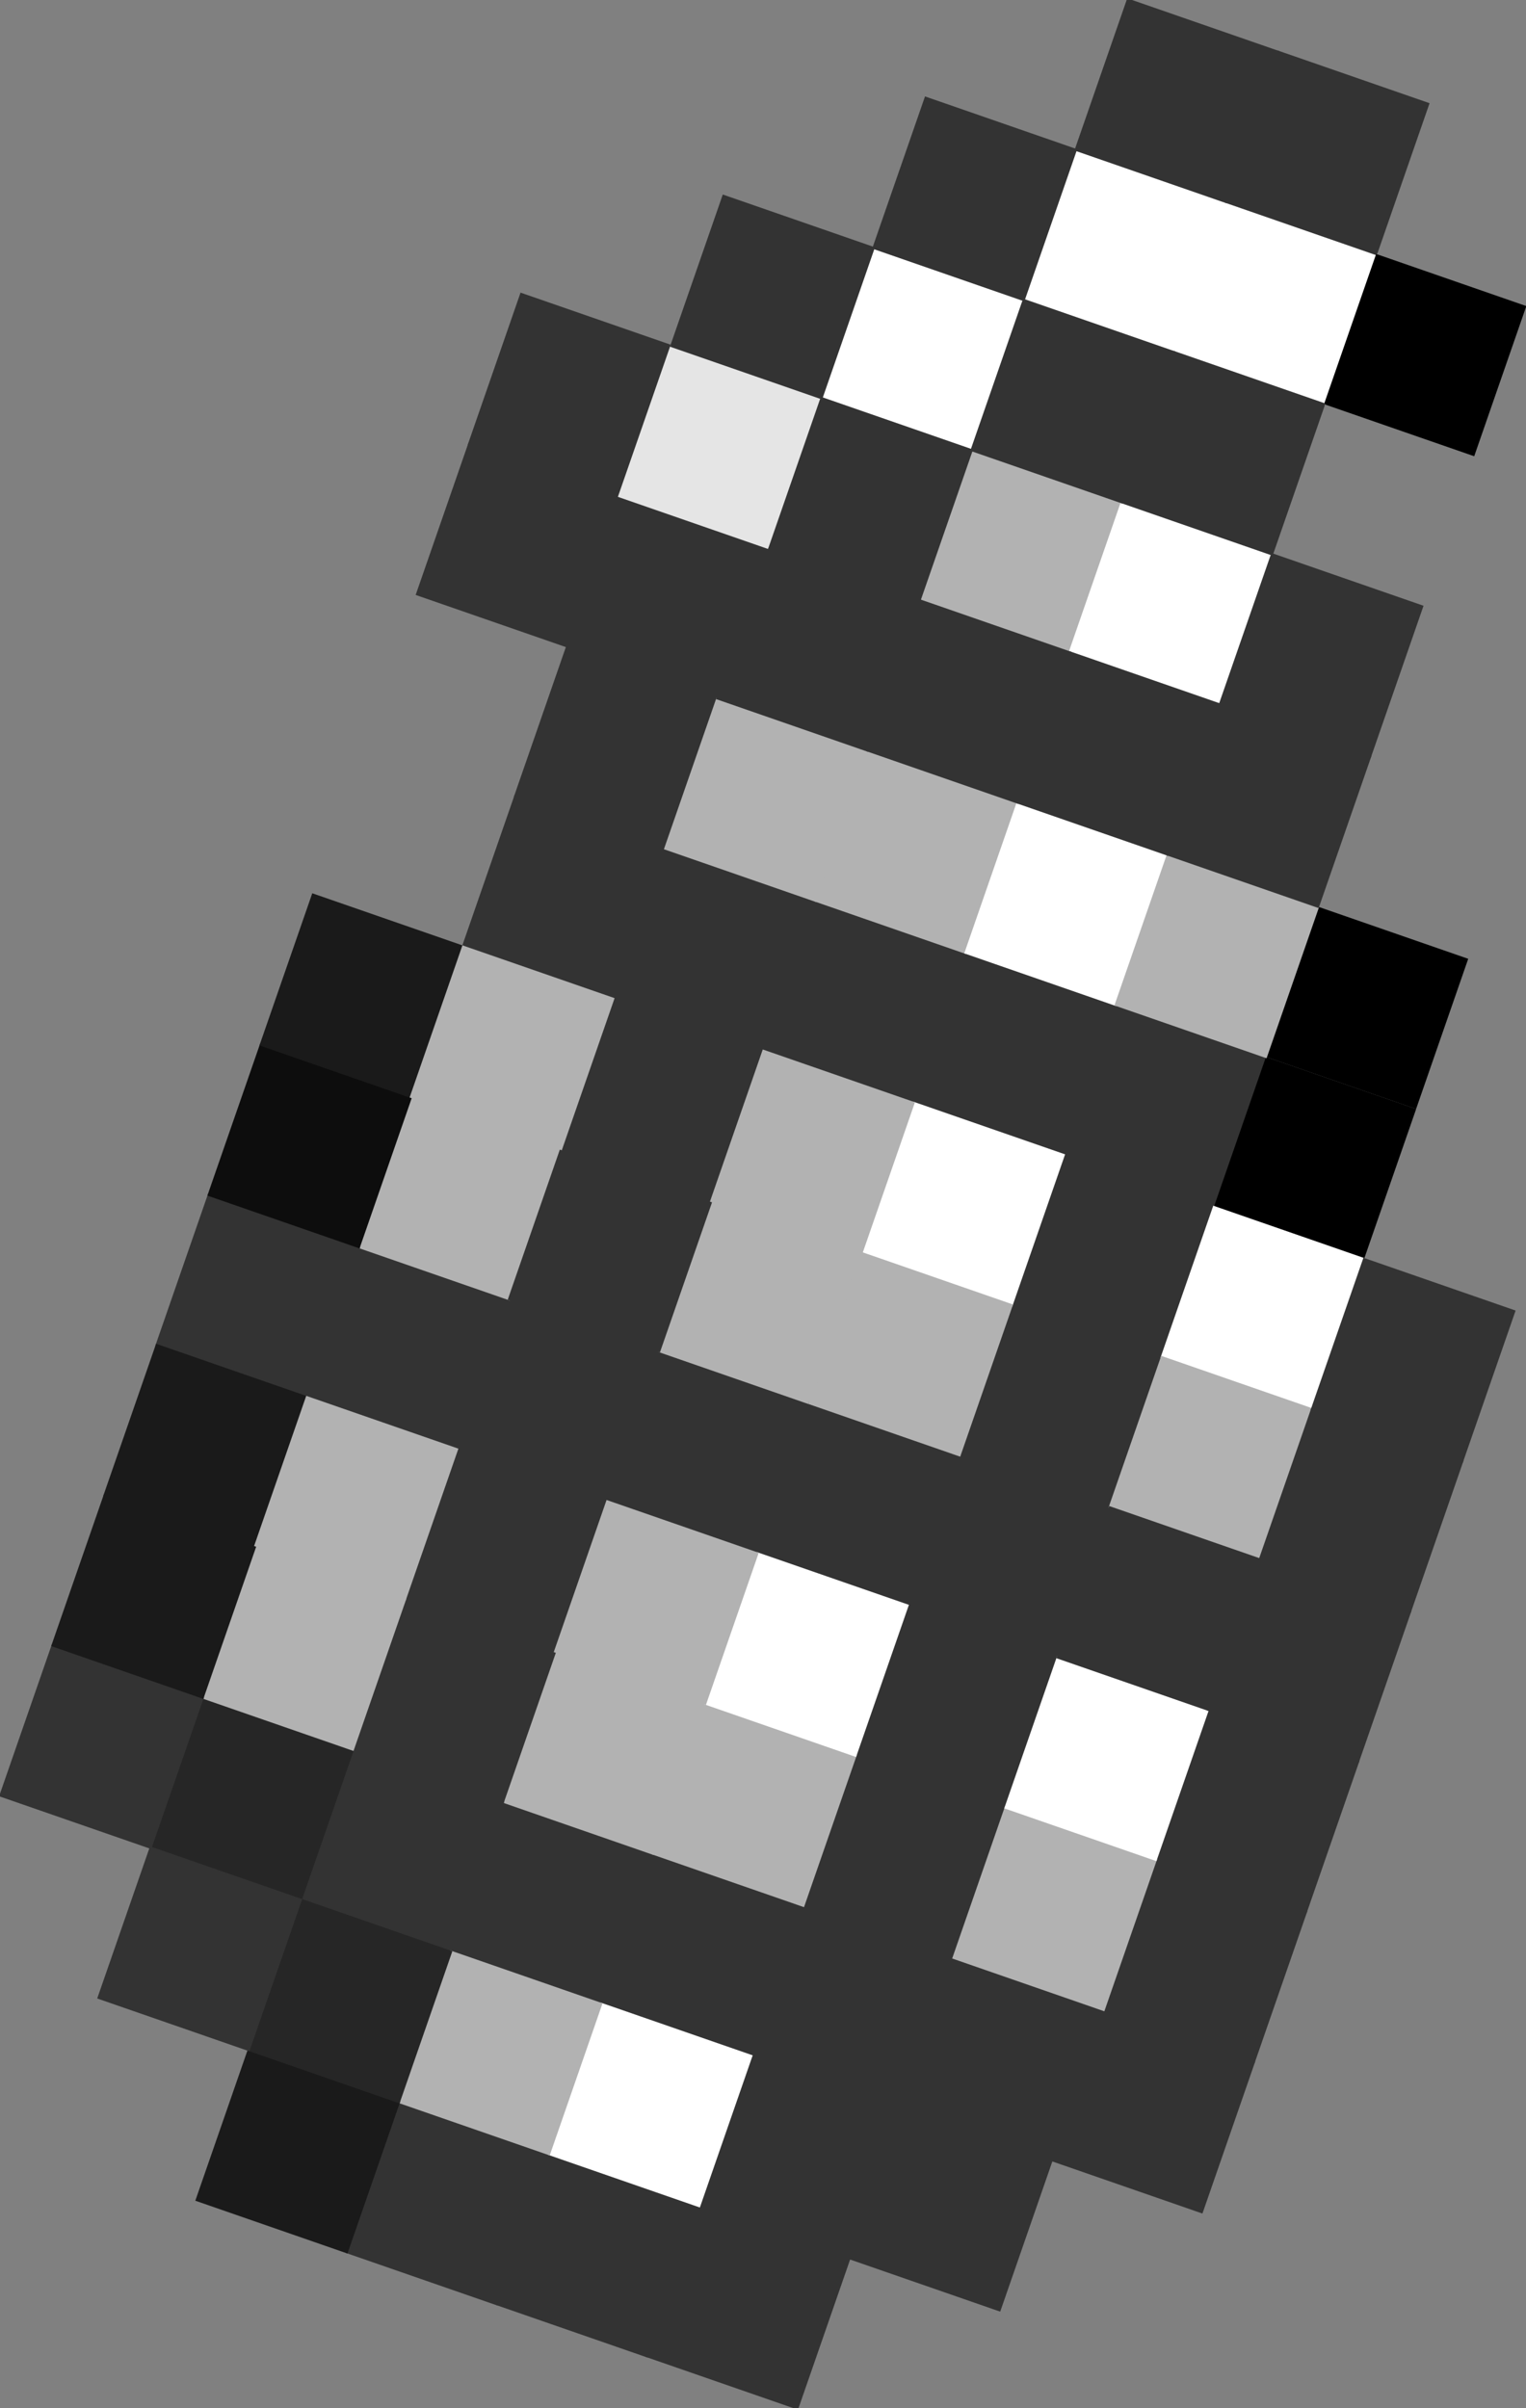 <?xml version="1.0" encoding="utf-8"?>
<svg version="1.1" id="Layer_196_00000023240024285481350780000006964499656383874182_"
	 xmlns="http://www.w3.org/2000/svg" xmlns:xlink="http://www.w3.org/1999/xlink" x="0px" y="0px"
	 viewBox="0 0 180.684 285.147" style="enable-background:new 0 0 180.684 285.147;" xml:space="preserve">
<rect x="0" y="0" width="180.684" height="285.147" fill="#808080" stroke="none"/>
<style type="text/css">
	.st0{enable-background:new    ;}
	.st1{fill-rule:evenodd;clip-rule:evenodd;}
	.st2{fill-rule:evenodd;clip-rule:evenodd;fill:#333333;stroke:#333333;stroke-width:0.25px;}
	.st3{fill-rule:evenodd;clip-rule:evenodd;fill:#B2B2B2;stroke:#B2B2B2;stroke-width:0.25px;}
	.st4{fill-rule:evenodd;clip-rule:evenodd;fill:#0D0D0D;stroke:#0D0D0D;stroke-width:0.25px;}
	.st5{fill-rule:evenodd;clip-rule:evenodd;fill:#1A1A1A;stroke:#1A1A1A;stroke-width:0.25px;}
	.st6{fill-rule:evenodd;clip-rule:evenodd;fill:#E5E5E5;stroke:#E5E5E5;stroke-width:0.25px;}
	.st7{fill-rule:evenodd;clip-rule:evenodd;fill:#FFFFFF;stroke:#FFFFFF;stroke-width:0.25px;}
	.st8{fill-rule:evenodd;clip-rule:evenodd;fill:#262626;stroke:#262626;stroke-width:0.25px;}
</style>
<g id="Layer_194_00000154427549051104439790000010988183072241525633_" class="st0">
	<g id="Layer_101">
		<g>
			
				<rect x="43.554" y="251.428" transform="matrix(0.328 -0.945 0.945 0.328 -210.821 225.355)" class="st1" width="18.816" height="18.816"/>
		</g>
	</g>
	<g id="Layer_102">
		<g>
			
				<rect x="43.554" y="251.428" transform="matrix(0.328 -0.945 0.945 0.328 -210.821 225.355)" class="st2" width="18.816" height="18.816"/>
		</g>
	</g>
	<g id="Layer_103">
		<g>
			
				<rect x="61.33" y="257.597" transform="matrix(0.328 -0.945 0.945 0.328 -204.701 246.295)" class="st2" width="18.816" height="18.816"/>
		</g>
	</g>
	<g id="Layer_104">
		<g>
			
				<rect x="79.106" y="263.766" transform="matrix(0.328 -0.945 0.945 0.328 -198.581 267.234)" class="st2" width="18.816" height="18.816"/>
		</g>
	</g>
	<g id="Layer_105">
		<g>
			
				<rect x="85.275" y="245.99" transform="matrix(0.328 -0.945 0.945 0.328 -177.641 261.114)" class="st2" width="18.816" height="18.816"/>
		</g>
	</g>
	<g id="Layer_106">
		<g>
			
				<rect x="103.051" y="252.159" transform="matrix(0.328 -0.945 0.945 0.328 -171.521 282.054)" class="st2" width="18.816" height="18.816"/>
		</g>
	</g>
	<g id="Layer_107">
		<g>
			
				<rect x="126.996" y="240.552" transform="matrix(0.328 -0.945 0.945 0.328 -144.461 296.874)" class="st2" width="18.816" height="18.816"/>
		</g>
	</g>
	<g id="Layer_108">
		<g>
			
				<rect x="133.165" y="222.776" transform="matrix(0.328 -0.945 0.945 0.328 -123.521 290.753)" class="st2" width="18.816" height="18.816"/>
		</g>
	</g>
	<g id="Layer_109">
		<g>
			
				<rect x="139.334" y="205" transform="matrix(0.328 -0.945 0.945 0.328 -102.581 284.634)" class="st2" width="18.816" height="18.816"/>
		</g>
	</g>
	<g id="Layer_110">
		<g>
			
				<rect x="109.22" y="234.383" transform="matrix(0.328 -0.945 0.945 0.328 -150.581 275.933)" class="st2" width="18.816" height="18.816"/>
		</g>
	</g>
	<g id="Layer_111">
		<g>
			
				<rect x="91.444" y="228.214" transform="matrix(0.328 -0.945 0.945 0.328 -156.701 254.994)" class="st2" width="18.816" height="18.816"/>
		</g>
	</g>
	<g id="Layer_112">
		<g>
			
				<rect x="97.613" y="210.438" transform="matrix(0.328 -0.945 0.945 0.328 -135.761 248.874)" class="st2" width="18.816" height="18.816"/>
		</g>
	</g>
	<g id="Layer_113">
		<g>
			
				<rect x="103.782" y="192.662" transform="matrix(0.328 -0.945 0.945 0.328 -114.821 242.754)" class="st2" width="18.816" height="18.816"/>
		</g>
	</g>
	<g id="Layer_114">
		<g>
			
				<rect x="73.668" y="222.045" transform="matrix(0.328 -0.945 0.945 0.328 -162.821 234.054)" class="st2" width="18.816" height="18.816"/>
		</g>
	</g>
	<g id="Layer_115">
		<g>
			
				<rect x="55.892" y="215.876" transform="matrix(0.328 -0.945 0.945 0.328 -168.941 213.114)" class="st2" width="18.816" height="18.816"/>
		</g>
	</g>
	<g id="Layer_116">
		<g>
			
				<rect x="62.061" y="198.1" transform="matrix(0.328 -0.945 0.945 0.328 -148.001 206.994)" class="st3" width="18.816" height="18.816"/>
		</g>
	</g>
	<g id="Layer_117">
		<g>
			
				<rect x="38.116" y="209.707" transform="matrix(0.328 -0.945 0.945 0.328 -175.061 192.175)" class="st2" width="18.816" height="18.816"/>
		</g>
	</g>
	<g id="Layer_118">
		<g>
			
				<rect x="44.285" y="191.931" transform="matrix(0.328 -0.945 0.945 0.328 -154.121 186.054)" class="st2" width="18.816" height="18.816"/>
		</g>
	</g>
	<g id="Layer_119">
		<g>
			
				<rect x="50.454" y="174.155" transform="matrix(0.328 -0.945 0.945 0.328 -133.181 179.934)" class="st2" width="18.816" height="18.816"/>
		</g>
	</g>
	<g id="Layer_120">
		<g>
			
				<rect x="56.623" y="156.379" transform="matrix(0.328 -0.945 0.945 0.328 -112.241 173.814)" class="st2" width="18.816" height="18.816"/>
		</g>
	</g>
	<g id="Layer_121">
		<g>
			
				<rect x="38.847" y="150.21" transform="matrix(0.328 -0.945 0.945 0.328 -118.361 152.874)" class="st2" width="18.816" height="18.816"/>
		</g>
	</g>
	<g id="Layer_122">
		<g>
			
				<rect x="45.016" y="132.434" transform="matrix(0.328 -0.945 0.945 0.328 -97.422 146.755)" class="st3" width="18.816" height="18.816"/>
		</g>
	</g>
	<g id="Layer_123">
		<g>
			
				<rect x="21.071" y="144.041" transform="matrix(0.328 -0.945 0.945 0.328 -124.481 131.935)" class="st2" width="18.816" height="18.816"/>
		</g>
	</g>
	<g id="Layer_124">
		<g>
			
				<rect x="27.24" y="126.265" transform="matrix(0.328 -0.945 0.945 0.328 -103.542 125.815)" class="st4" width="18.816" height="18.816"/>
		</g>
	</g>
	<g id="Layer_125">
		<g>
			
				<rect x="33.409" y="108.489" transform="matrix(0.328 -0.945 0.945 0.328 -82.602 119.694)" class="st5" width="18.816" height="18.816"/>
		</g>
	</g>
	<g id="Layer_126">
		<g>
			
				<rect x="14.902" y="161.817" transform="matrix(0.328 -0.945 0.945 0.328 -145.421 138.054)" class="st5" width="18.816" height="18.816"/>
		</g>
	</g>
	<g id="Layer_127">
		<g>
			
				<rect x="74.399" y="162.548" transform="matrix(0.328 -0.945 0.945 0.328 -106.121 194.755)" class="st2" width="18.816" height="18.816"/>
		</g>
	</g>
	<g id="Layer_128">
		<g>
			
				<rect x="80.568" y="144.772" transform="matrix(0.328 -0.945 0.945 0.328 -85.182 188.634)" class="st3" width="18.816" height="18.816"/>
		</g>
	</g>
	<g id="Layer_129">
		<g>
			
				<rect x="92.175" y="168.717" transform="matrix(0.328 -0.945 0.945 0.328 -100.001 215.694)" class="st2" width="18.816" height="18.816"/>
		</g>
	</g>
	<g id="Layer_130">
		<g>
			
				<rect x="109.951" y="174.886" transform="matrix(0.328 -0.945 0.945 0.328 -93.881 236.634)" class="st2" width="18.816" height="18.816"/>
		</g>
	</g>
	<g id="Layer_131">
		<g>
			
				<rect x="116.12" y="157.11" transform="matrix(0.328 -0.945 0.945 0.328 -72.941 230.514)" class="st2" width="18.816" height="18.816"/>
		</g>
	</g>
	<g id="Layer_132">
		<g>
			
				<rect x="122.289" y="139.334" transform="matrix(0.328 -0.945 0.945 0.328 -52.002 224.394)" class="st2" width="18.816" height="18.816"/>
		</g>
	</g>
	<g id="Layer_133">
		<g>
			
				<rect x="128.458" y="121.558" transform="matrix(0.328 -0.945 0.945 0.328 -31.062 218.274)" class="st2" width="18.816" height="18.816"/>
		</g>
	</g>
	<g id="Layer_134">
		<g>
			
				<rect x="146.234" y="127.727" transform="matrix(0.328 -0.945 0.945 0.328 -24.942 239.214)" class="st1" width="18.816" height="18.816"/>
		</g>
	</g>
	<g id="Layer_135">
		<g>
			
				<rect x="152.403" y="109.951" transform="matrix(0.328 -0.945 0.945 0.328 -4.002 233.094)" class="st1" width="18.816" height="18.816"/>
		</g>
	</g>
	<g id="Layer_136">
		<g>
			
				<rect x="110.682" y="115.389" transform="matrix(0.328 -0.945 0.945 0.328 -37.182 197.334)" class="st2" width="18.816" height="18.816"/>
		</g>
	</g>
	<g id="Layer_137">
		<g>
			
				<rect x="92.906" y="109.22" transform="matrix(0.328 -0.945 0.945 0.328 -43.302 176.394)" class="st2" width="18.816" height="18.816"/>
		</g>
	</g>
	<g id="Layer_138">
		<g>
			
				<rect x="75.13" y="103.051" transform="matrix(0.328 -0.945 0.945 0.328 -49.422 155.454)" class="st2" width="18.816" height="18.816"/>
		</g>
	</g>
	<g id="Layer_139">
		<g>
			
				<rect x="68.961" y="120.827" transform="matrix(0.328 -0.945 0.945 0.328 -70.362 161.575)" class="st2" width="18.816" height="18.816"/>
		</g>
	</g>
	<g id="Layer_140">
		<g>
			
				<rect x="62.792" y="138.603" transform="matrix(0.328 -0.945 0.945 0.328 -91.301 167.695)" class="st2" width="18.816" height="18.816"/>
		</g>
	</g>
	<g id="Layer_141">
		<g>
			
				<rect x="57.354" y="96.882" transform="matrix(0.328 -0.945 0.945 0.328 -55.542 134.515)" class="st2" width="18.816" height="18.816"/>
		</g>
	</g>
	<g id="Layer_142">
		<g>
			
				<rect x="63.523" y="79.106" transform="matrix(0.328 -0.945 0.945 0.328 -34.602 128.395)" class="st2" width="18.816" height="18.816"/>
		</g>
	</g>
	<g id="Layer_143">
		<g>
			
				<rect x="69.692" y="61.331" transform="matrix(0.328 -0.945 0.945 0.328 -13.662 122.274)" class="st2" width="18.816" height="18.816"/>
		</g>
	</g>
	<g id="Layer_144">
		<g>
			
				<rect x="51.916" y="55.162" transform="matrix(0.328 -0.945 0.945 0.328 -19.782 101.335)" class="st2" width="18.816" height="18.816"/>
		</g>
	</g>
	<g id="Layer_145">
		<g>
			
				<rect x="58.085" y="37.386" transform="matrix(0.328 -0.945 0.945 0.328 1.158 95.215)" class="st2" width="18.816" height="18.816"/>
		</g>
	</g>
	<g id="Layer_146">
		<g>
			
				<rect x="75.861" y="43.555" transform="matrix(0.328 -0.945 0.945 0.328 7.278 116.155)" class="st6" width="18.816" height="18.816"/>
		</g>
	</g>
	<g id="Layer_147">
		<g>
			
				<rect x="99.806" y="31.947" transform="matrix(0.328 -0.945 0.945 0.328 34.338 130.974)" class="st7" width="18.816" height="18.816"/>
		</g>
	</g>
	<g id="Layer_148">
		<g>
			
				<rect x="111.413" y="55.892" transform="matrix(0.328 -0.945 0.945 0.328 19.518 158.034)" class="st3" width="18.816" height="18.816"/>
		</g>
	</g>
	<g id="Layer_149">
		<g>
			
				<rect x="99.075" y="91.444" transform="matrix(0.328 -0.945 0.945 0.328 -22.362 170.274)" class="st3" width="18.816" height="18.816"/>
		</g>
	</g>
	<g id="Layer_150">
		<g>
			
				<rect x="115.389" y="216.607" transform="matrix(0.328 -0.945 0.945 0.328 -129.641 269.814)" class="st3" width="18.816" height="18.816"/>
		</g>
	</g>
	<g id="Layer_151">
		<g>
			
				<rect x="79.837" y="204.269" transform="matrix(0.328 -0.945 0.945 0.328 -141.881 227.934)" class="st3" width="18.816" height="18.816"/>
		</g>
	</g>
	<g id="Layer_152">
		<g>
			
				<rect x="67.499" y="239.821" transform="matrix(0.328 -0.945 0.945 0.328 -183.761 240.174)" class="st7" width="18.816" height="18.816"/>
		</g>
	</g>
	<g id="Layer_153">
		<g>
			
				<rect x="86.006" y="186.493" transform="matrix(0.328 -0.945 0.945 0.328 -120.941 221.814)" class="st7" width="18.816" height="18.816"/>
		</g>
	</g>
	<g id="Layer_154">
		<g>
			
				<rect x="104.513" y="133.165" transform="matrix(0.328 -0.945 0.945 0.328 -58.122 203.454)" class="st7" width="18.816" height="18.816"/>
		</g>
	</g>
	<g id="Layer_155">
		<g>
			
				<rect x="116.851" y="97.613" transform="matrix(0.328 -0.945 0.945 0.328 -16.242 191.214)" class="st7" width="18.816" height="18.816"/>
		</g>
	</g>
	<g id="Layer_156">
		<g>
			
				<rect x="140.065" y="145.503" transform="matrix(0.328 -0.945 0.945 0.328 -45.882 245.334)" class="st7" width="18.816" height="18.816"/>
		</g>
	</g>
	<g id="Layer_157">
		<g>
			
				<rect x="133.896" y="163.279" transform="matrix(0.328 -0.945 0.945 0.328 -66.821 251.454)" class="st3" width="18.816" height="18.816"/>
		</g>
	</g>
	<g id="Layer_158">
		<g>
			
				<rect x="121.558" y="198.831" transform="matrix(0.328 -0.945 0.945 0.328 -108.701 263.694)" class="st7" width="18.816" height="18.816"/>
		</g>
	</g>
	<g id="Layer_159">
		<g>
			
				<rect x="134.627" y="103.782" transform="matrix(0.328 -0.945 0.945 0.328 -10.122 212.154)" class="st3" width="18.816" height="18.816"/>
		</g>
	</g>
	<g id="Layer_160">
		<g>
			
				<rect x="81.299" y="85.275" transform="matrix(0.328 -0.945 0.945 0.328 -28.482 149.334)" class="st3" width="18.816" height="18.816"/>
		</g>
	</g>
	<g id="Layer_161">
		<g>
			
				<rect x="86.737" y="126.996" transform="matrix(0.328 -0.945 0.945 0.328 -64.242 182.514)" class="st3" width="18.816" height="18.816"/>
		</g>
	</g>
	<g id="Layer_162">
		<g>
			
				<rect x="98.344" y="150.941" transform="matrix(0.328 -0.945 0.945 0.328 -79.062 209.574)" class="st3" width="18.816" height="18.816"/>
		</g>
	</g>
	<g id="Layer_163">
		<g>
			
				<rect x="68.23" y="180.324" transform="matrix(0.328 -0.945 0.945 0.328 -127.061 200.875)" class="st3" width="18.816" height="18.816"/>
		</g>
	</g>
	<g id="Layer_164">
		<g>
			
				<rect x="49.723" y="233.652" transform="matrix(0.328 -0.945 0.945 0.328 -189.881 219.234)" class="st3" width="18.816" height="18.816"/>
		</g>
	</g>
	<g id="Layer_165">
		<g>
			
				<rect x="32.678" y="167.986" transform="matrix(0.328 -0.945 0.945 0.328 -139.301 158.995)" class="st3" width="18.816" height="18.816"/>
		</g>
	</g>
	<g id="Layer_166">
		<g>
			
				<rect x="51.185" y="114.658" transform="matrix(0.328 -0.945 0.945 0.328 -76.482 140.634)" class="st3" width="18.816" height="18.816"/>
		</g>
	</g>
	<g id="Layer_167">
		<g>
			
				<rect x="123.751" y="20.34" transform="matrix(0.328 -0.945 0.945 0.328 61.398 145.794)" class="st7" width="18.816" height="18.816"/>
		</g>
	</g>
	<g id="Layer_168">
		<g>
			
				<rect x="141.527" y="26.509" transform="matrix(0.328 -0.945 0.945 0.328 67.518 166.734)" class="st7" width="18.816" height="18.816"/>
		</g>
	</g>
	<g id="Layer_169">
		<g>
			
				<rect x="129.189" y="62.061" transform="matrix(0.328 -0.945 0.945 0.328 25.638 178.974)" class="st7" width="18.816" height="18.816"/>
		</g>
	</g>
	<g id="Layer_170">
		<g>
			
				<rect x="82.03" y="25.779" transform="matrix(0.328 -0.945 0.945 0.328 28.218 110.034)" class="st2" width="18.816" height="18.816"/>
		</g>
	</g>
	<g id="Layer_171">
		<g>
			
				<rect x="105.975" y="14.172" transform="matrix(0.328 -0.945 0.945 0.328 55.277 124.854)" class="st2" width="18.816" height="18.816"/>
		</g>
	</g>
	<g id="Layer_172">
		<g>
			
				<rect x="129.92" y="2.564" transform="matrix(0.328 -0.945 0.945 0.328 82.337 139.674)" class="st2" width="18.816" height="18.816"/>
		</g>
	</g>
	<g id="Layer_173">
		<g>
			
				<rect x="147.696" y="8.733" transform="matrix(0.328 -0.945 0.945 0.328 88.457 160.614)" class="st2" width="18.816" height="18.816"/>
		</g>
	</g>
	<g id="Layer_174">
		<g>
			
				<rect x="159.303" y="32.678" transform="matrix(0.328 -0.945 0.945 0.328 73.638 187.674)" class="st1" width="18.816" height="18.816"/>
		</g>
	</g>
	<g id="Layer_175">
		<g>
			
				<rect x="135.358" y="44.285" transform="matrix(0.328 -0.945 0.945 0.328 46.578 172.854)" class="st2" width="18.816" height="18.816"/>
		</g>
	</g>
	<g id="Layer_176">
		<g>
			
				<rect x="117.582" y="38.116" transform="matrix(0.328 -0.945 0.945 0.328 40.458 151.914)" class="st2" width="18.816" height="18.816"/>
		</g>
	</g>
	<g id="Layer_177">
		<g>
			
				<rect x="146.965" y="68.23" transform="matrix(0.328 -0.945 0.945 0.328 31.758 199.914)" class="st2" width="18.816" height="18.816"/>
		</g>
	</g>
	<g id="Layer_178">
		<g>
			
				<rect x="93.637" y="49.723" transform="matrix(0.328 -0.945 0.945 0.328 13.398 137.094)" class="st2" width="18.816" height="18.816"/>
		</g>
	</g>
	<g id="Layer_179">
		<g>
			
				<rect x="87.468" y="67.499" transform="matrix(0.328 -0.945 0.945 0.328 -7.542 143.214)" class="st2" width="18.816" height="18.816"/>
		</g>
	</g>
	<g id="Layer_180">
		<g>
			
				<rect x="105.244" y="73.668" transform="matrix(0.328 -0.945 0.945 0.328 -1.422 164.154)" class="st2" width="18.816" height="18.816"/>
		</g>
	</g>
	<g id="Layer_181">
		<g>
			
				<rect x="123.02" y="79.837" transform="matrix(0.328 -0.945 0.945 0.328 4.698 185.094)" class="st2" width="18.816" height="18.816"/>
		</g>
	</g>
	<g id="Layer_182">
		<g>
			
				<rect x="140.796" y="86.006" transform="matrix(0.328 -0.945 0.945 0.328 10.818 206.034)" class="st2" width="18.816" height="18.816"/>
		</g>
	</g>
	<g id="Layer_183">
		<g>
			
				<rect x="127.727" y="181.055" transform="matrix(0.328 -0.945 0.945 0.328 -87.762 257.574)" class="st2" width="18.816" height="18.816"/>
		</g>
	</g>
	<g id="Layer_184">
		<g>
			
				<rect x="145.503" y="187.224" transform="matrix(0.328 -0.945 0.945 0.328 -81.641 278.514)" class="st2" width="18.816" height="18.816"/>
		</g>
	</g>
	<g id="Layer_185">
		<g>
			
				<rect x="151.672" y="169.448" transform="matrix(0.328 -0.945 0.945 0.328 -60.702 272.393)" class="st2" width="18.816" height="18.816"/>
		</g>
	</g>
	<g id="Layer_186">
		<g>
			
				<rect x="157.841" y="151.672" transform="matrix(0.328 -0.945 0.945 0.328 -39.761 266.274)" class="st2" width="18.816" height="18.816"/>
		</g>
	</g>
	<g id="Layer_187">
		<g>
			
				<rect x="20.34" y="203.538" transform="matrix(0.328 -0.945 0.945 0.328 -181.181 171.234)" class="st8" width="18.816" height="18.816"/>
		</g>
	</g>
	<g id="Layer_188">
		<g>
			
				<rect x="26.509" y="185.762" transform="matrix(0.328 -0.945 0.945 0.328 -160.241 165.115)" class="st3" width="18.816" height="18.816"/>
		</g>
	</g>
	<g id="Layer_189">
		<g>
			
				<rect x="25.778" y="245.259" transform="matrix(0.328 -0.945 0.945 0.328 -216.941 204.414)" class="st5" width="18.816" height="18.816"/>
		</g>
	</g>
	<g id="Layer_190">
		<g>
			
				<rect x="31.947" y="227.483" transform="matrix(0.328 -0.945 0.945 0.328 -196.001 198.294)" class="st8" width="18.816" height="18.816"/>
		</g>
	</g>
	<g id="Layer_191">
		<g>
			
				<rect x="14.172" y="221.314" transform="matrix(0.328 -0.945 0.945 0.328 -202.121 177.355)" class="st2" width="18.816" height="18.816"/>
		</g>
	</g>
	<g id="Layer_192">
		<g>
			
				<rect x="2.564" y="197.369" transform="matrix(0.328 -0.945 0.945 0.328 -187.301 150.295)" class="st2" width="18.816" height="18.816"/>
		</g>
	</g>
	<g id="Layer_193">
		<g>
			
				<rect x="8.733" y="179.593" transform="matrix(0.328 -0.945 0.945 0.328 -166.361 144.175)" class="st5" width="18.816" height="18.816"/>
		</g>
	</g>
</g>
</svg>
